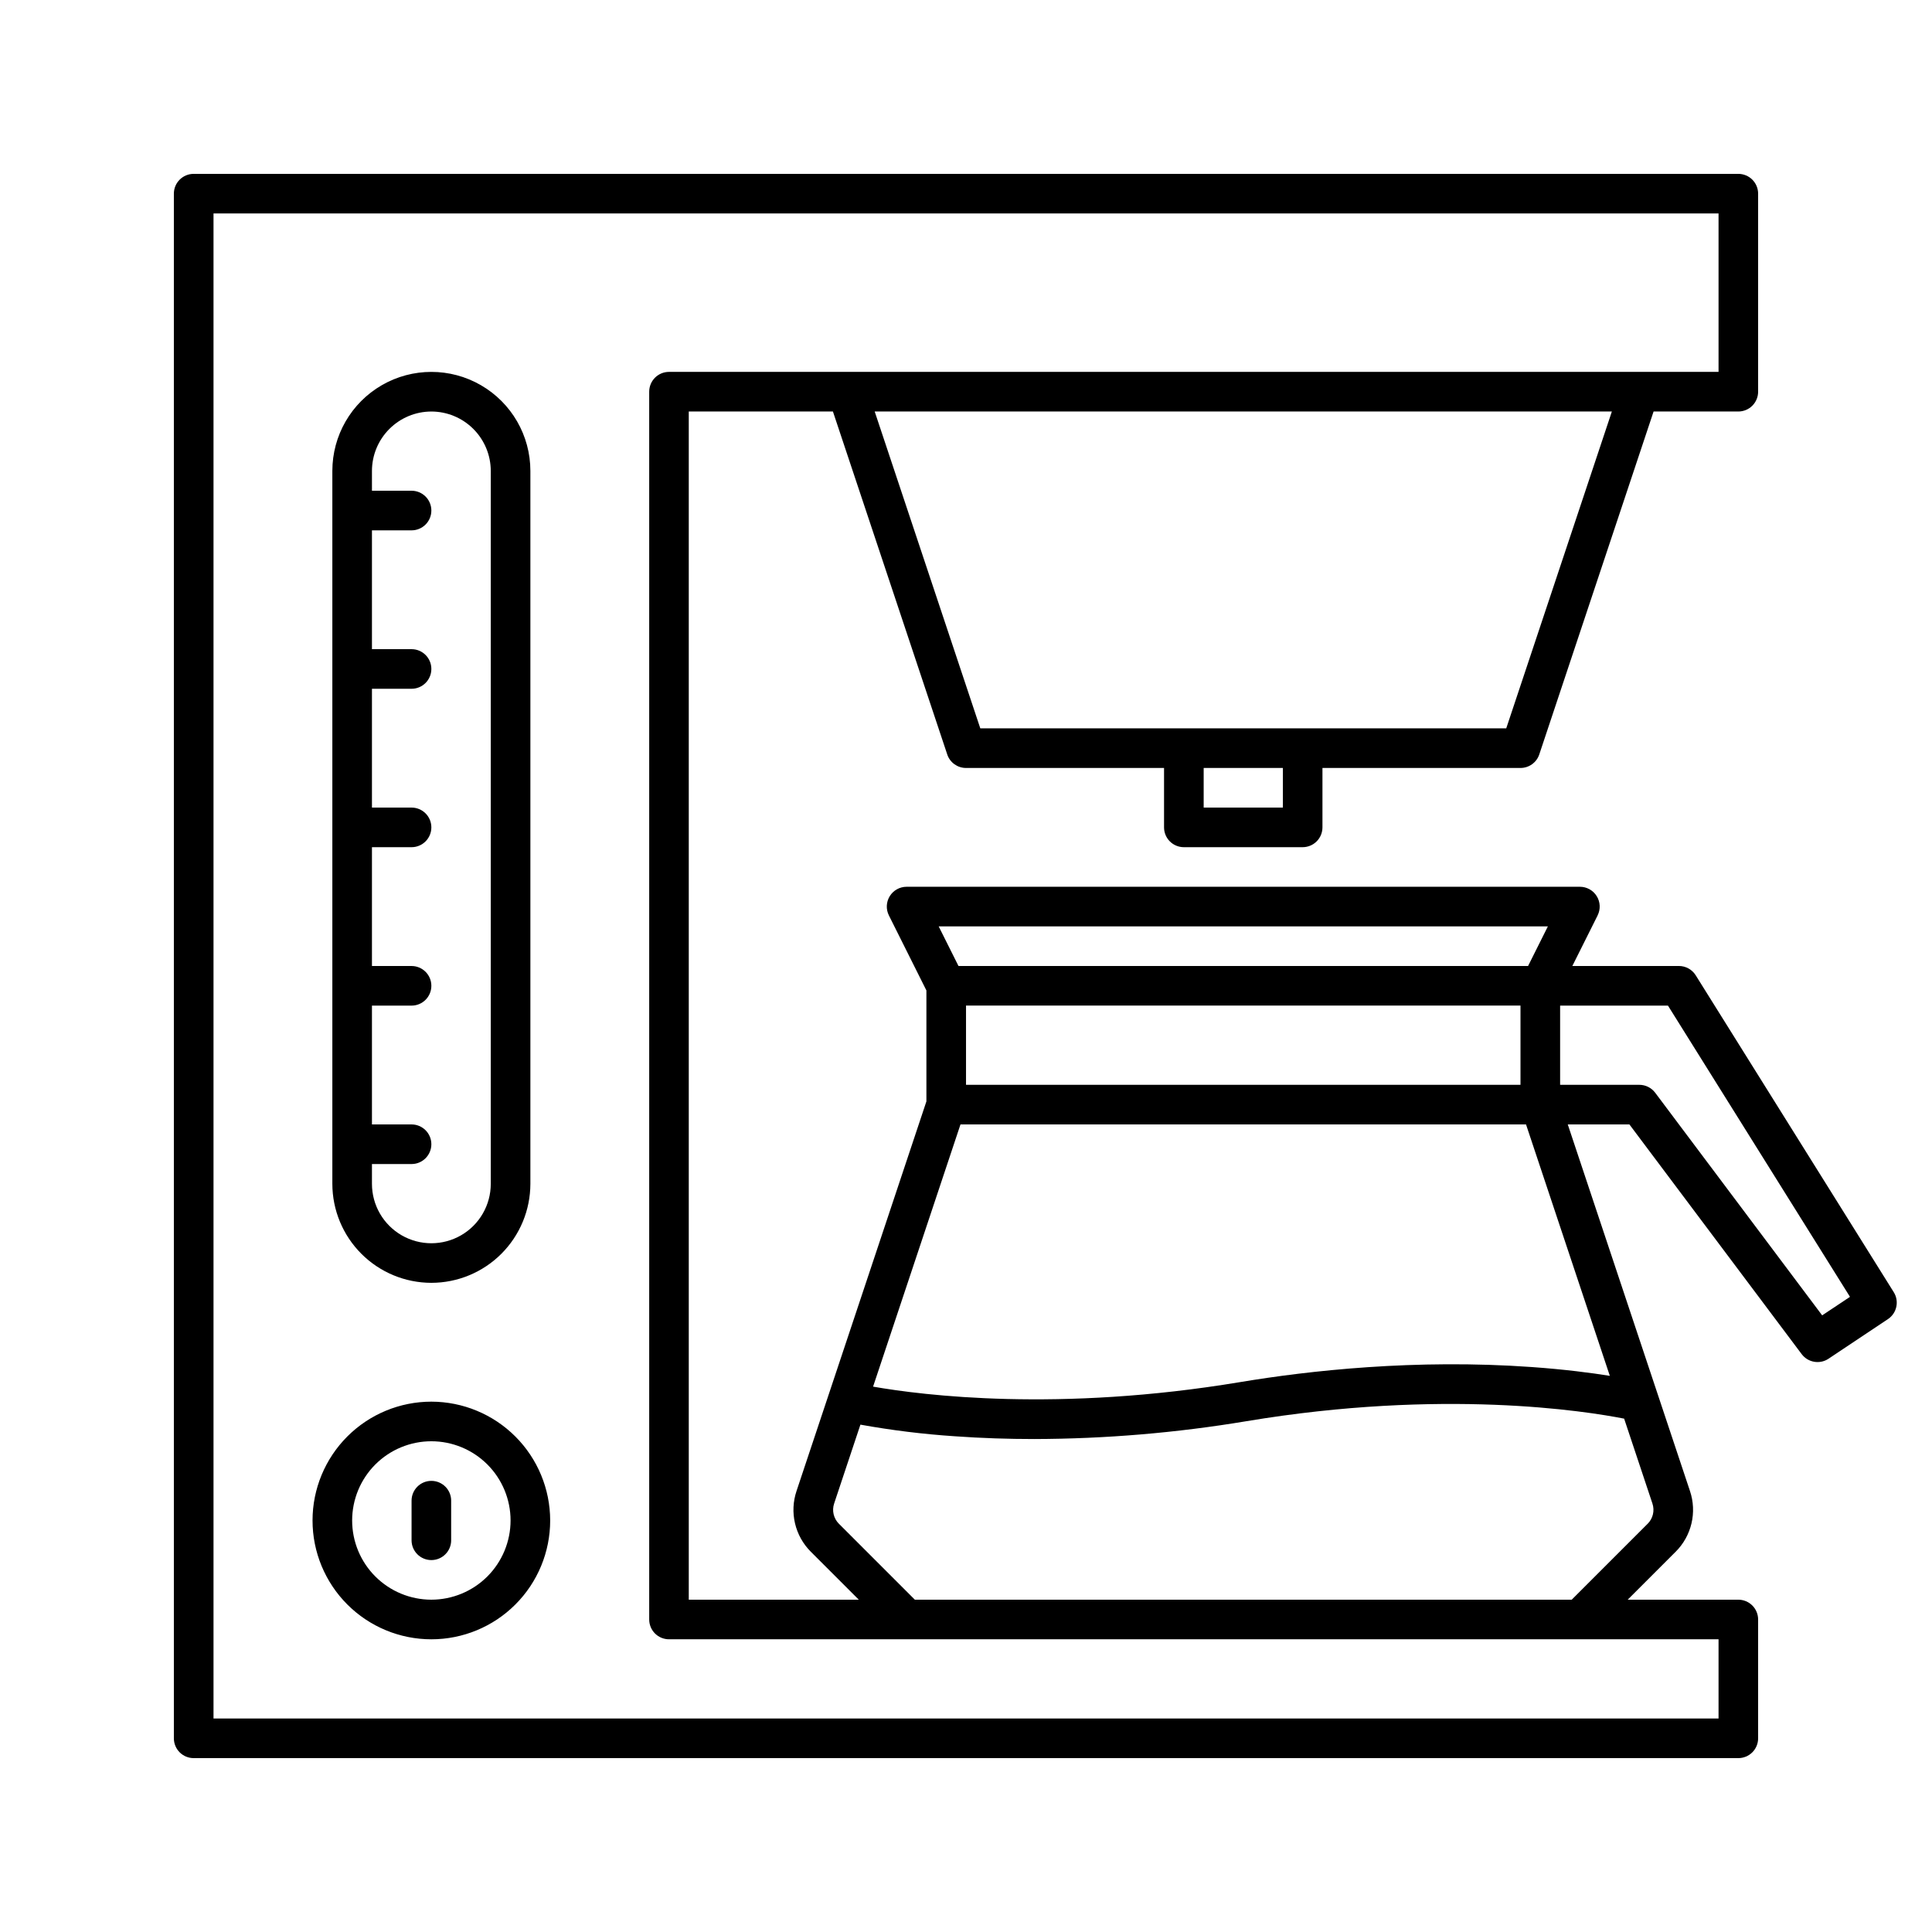 <?xml version="1.0" encoding="UTF-8"?>
<!-- Uploaded to: SVG Repo, www.svgrepo.com, Generator: SVG Repo Mixer Tools -->
<svg fill="#000000" width="800px" height="800px" version="1.1" viewBox="144 144 512 512" xmlns="http://www.w3.org/2000/svg">
 <path d="m593.38 402.46c-0.961-1.535-2.641-2.465-4.453-2.465h-28.242l6.699-13.398h-0.004c0.816-1.629 0.727-3.559-0.227-5.106-0.957-1.547-2.648-2.488-4.465-2.488h-178.43c-1.816 0-3.508 0.941-4.465 2.488-0.953 1.547-1.043 3.477-0.227 5.106l9.941 19.883v29.398l-34.418 103.25c-0.934 2.773-1.07 5.75-0.398 8.598 0.672 2.848 2.129 5.453 4.203 7.516l12.695 12.691h-45.059v-314.88h38.203l30.293 90.875h-0.004c0.715 2.144 2.719 3.59 4.981 3.59h52.48v15.742c0 1.391 0.551 2.727 1.535 3.711s2.32 1.539 3.711 1.539h31.488c1.391 0 2.727-0.555 3.711-1.539s1.535-2.32 1.535-3.711v-15.742h52.48c2.262 0 4.266-1.445 4.981-3.59l30.293-90.875h22.457c1.391 0 2.727-0.555 3.711-1.539 0.984-0.984 1.535-2.316 1.535-3.711v-52.48c0-1.391-0.551-2.727-1.535-3.711-0.984-0.984-2.32-1.535-3.711-1.535h-409.35c-2.898 0-5.246 2.348-5.246 5.246v409.35c0 1.391 0.551 2.727 1.535 3.711 0.984 0.984 2.32 1.535 3.711 1.535h409.35c1.391 0 2.727-0.551 3.711-1.535 0.984-0.984 1.535-2.32 1.535-3.711v-31.488c0-1.391-0.551-2.727-1.535-3.711-0.984-0.984-2.32-1.539-3.711-1.539h-29.316l12.695-12.695v0.004c2.074-2.062 3.531-4.664 4.203-7.512 0.676-2.848 0.535-5.828-0.398-8.602l-32.383-97.145h16.336l45.656 60.879v-0.004c1.672 2.227 4.793 2.762 7.109 1.219l15.742-10.496c2.363-1.574 3.047-4.742 1.543-7.148zm-194.84 39.52h149.87l22.211 66.633c-5.004-0.801-11.977-1.711-20.676-2.332-30.879-2.203-59.098 0.957-77.332 3.996-48.078 8.012-83.977 3.516-97.238 1.195zm1.465-10.496v-20.992h146.94v20.992zm154.2-41.984-5.246 10.496h-150.95l-5.246-10.496zm-70.23-31.488h-20.988v-10.496h20.992zm59.195-20.992h-139.38l-27.988-83.969h195.36zm56.262 262.4h-398.85v-398.85h398.85v41.984h-278.14c-2.898 0-5.246 2.348-5.246 5.246v325.38c0 1.391 0.551 2.727 1.535 3.711s2.32 1.535 3.711 1.535h278.14zm-18.793-51.605-20.117 20.117h-174.08l-20.117-20.117v0.004c-1.41-1.402-1.902-3.488-1.27-5.371l6.965-20.902h0.004c8.266 1.492 16.609 2.523 24.988 3.078 7.207 0.516 14.266 0.734 21.09 0.734 18.844-0.047 37.656-1.629 56.242-4.731 52.074-8.68 89.859-2.68 100.07-0.672l7.496 22.492c0.637 1.883 0.145 3.969-1.266 5.371zm46.254-55.23-44.254-59c-0.992-1.32-2.547-2.098-4.199-2.098h-20.992v-20.992h28.578l48.238 77.18zm-368.58-8.621c6.957-0.008 13.629-2.773 18.547-7.691 4.918-4.922 7.688-11.59 7.695-18.547v-188.93c0-9.375-5.004-18.035-13.121-22.723s-18.121-4.688-26.238 0c-8.121 4.688-13.121 13.348-13.121 22.723v188.93c0.008 6.957 2.773 13.625 7.695 18.547 4.918 4.918 11.586 7.684 18.543 7.691zm0-230.91v0.004c4.176 0.004 8.176 1.664 11.129 4.617 2.953 2.949 4.613 6.953 4.617 11.125v188.93c0 5.625-3 10.824-7.871 13.637-4.871 2.812-10.875 2.812-15.746 0-4.871-2.812-7.871-8.012-7.871-13.637v-5.246h10.496c2.898 0 5.246-2.352 5.246-5.25 0-2.898-2.348-5.246-5.246-5.246h-10.496v-31.488h10.496c2.898 0 5.246-2.352 5.246-5.25 0-2.898-2.348-5.246-5.246-5.246h-10.496v-31.488h10.496c2.898 0 5.246-2.352 5.246-5.25 0-2.898-2.348-5.246-5.246-5.246h-10.496v-31.488h10.496c2.898 0 5.246-2.352 5.246-5.25 0-2.898-2.348-5.246-5.246-5.246h-10.496v-31.488h10.496c2.898 0 5.246-2.352 5.246-5.25 0-2.898-2.348-5.246-5.246-5.246h-10.496v-5.25c0.004-4.172 1.664-8.176 4.617-11.125 2.949-2.953 6.953-4.613 11.125-4.617zm0 262.4c-8.352 0-16.359 3.32-22.266 9.223-5.902 5.906-9.223 13.914-9.223 22.266 0 8.352 3.32 16.363 9.223 22.266 5.906 5.906 13.914 9.223 22.266 9.223 8.352 0 16.363-3.316 22.266-9.223 5.906-5.902 9.223-13.914 9.223-22.266-0.008-8.348-3.328-16.352-9.23-22.254-5.906-5.902-13.91-9.223-22.258-9.234zm0 52.48c-5.566 0-10.906-2.211-14.844-6.148-3.934-3.934-6.148-9.273-6.148-14.844 0-5.566 2.215-10.906 6.148-14.844 3.938-3.934 9.277-6.148 14.844-6.148 5.57 0 10.906 2.215 14.844 6.148 3.938 3.938 6.148 9.277 6.148 14.844-0.004 5.566-2.219 10.902-6.152 14.84-3.938 3.934-9.273 6.148-14.84 6.152zm5.246-26.238v10.496h0.004c0 2.898-2.352 5.246-5.25 5.246-2.898 0-5.246-2.348-5.246-5.246v-10.496c0-2.898 2.348-5.25 5.246-5.25 2.898 0 5.25 2.352 5.25 5.25z"/>
</svg>